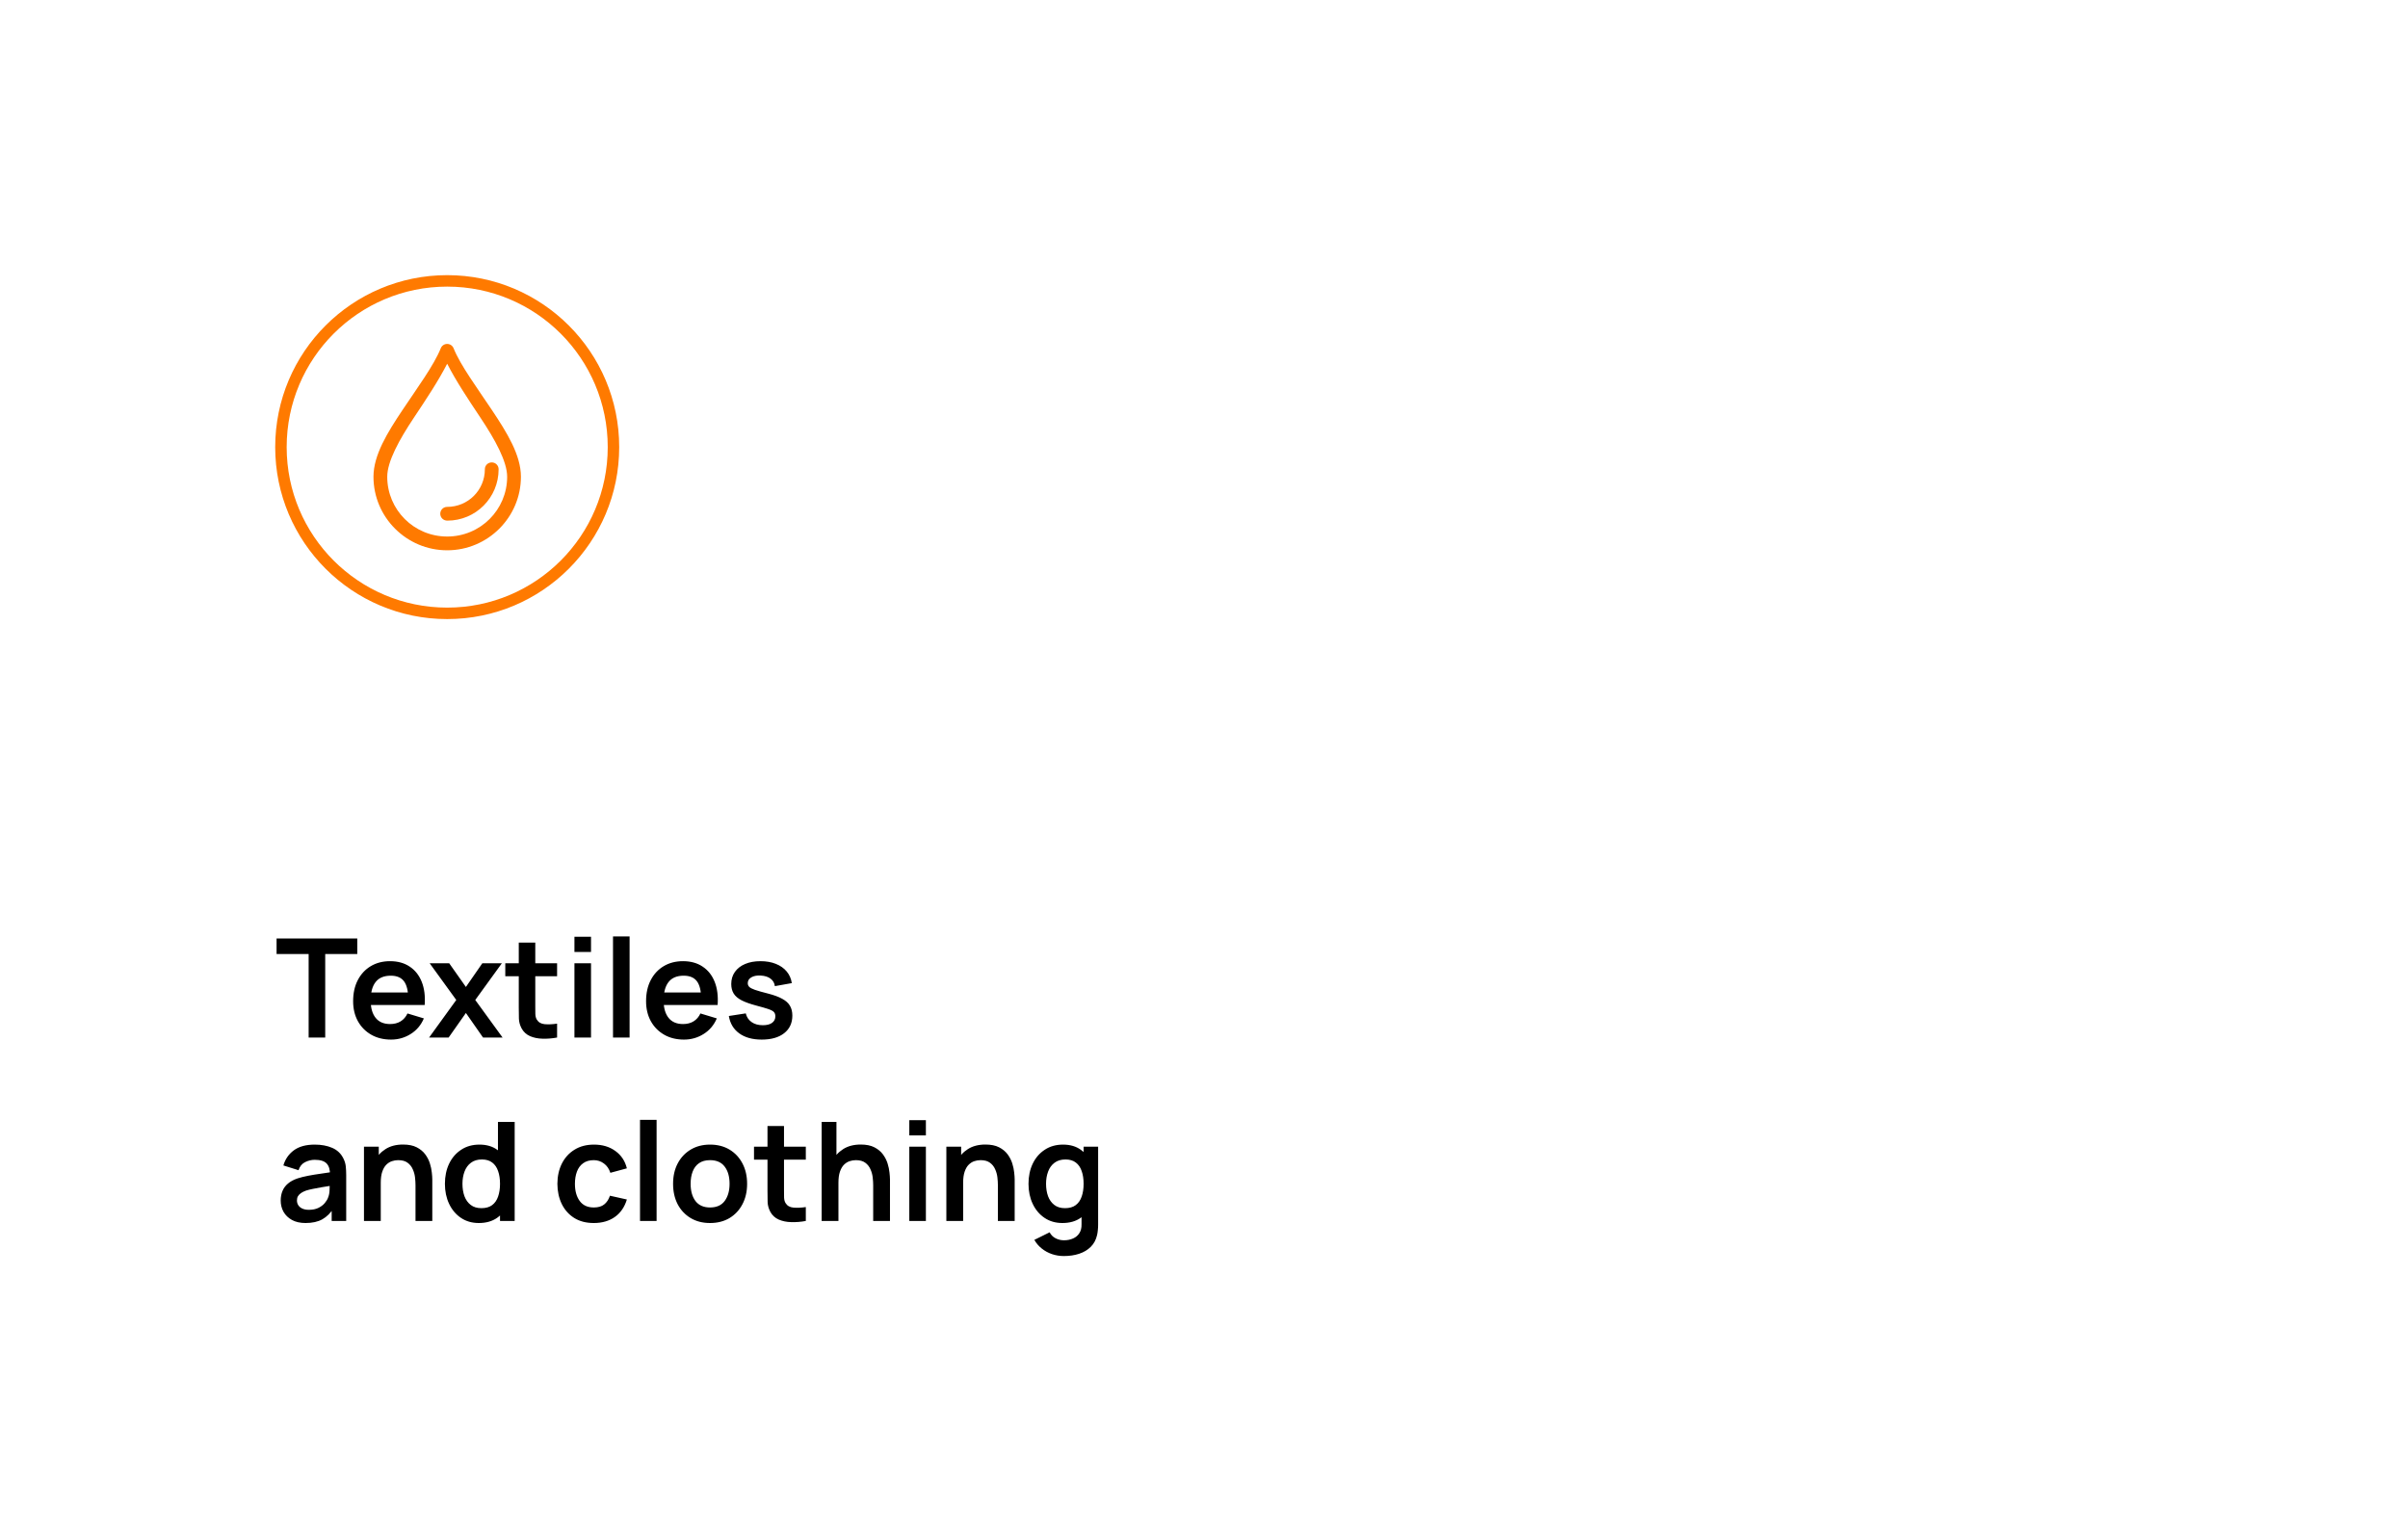 <svg width="420" height="268" viewBox="0 0 420 268" fill="none" xmlns="http://www.w3.org/2000/svg">
<rect width="420" height="268" fill="white"/>
<circle cx="78" cy="78" r="29" stroke="#FF7A00" stroke-width="2"/>
<g clip-path="url(#clip0_196_1031)">
<path d="M77.984 60C77.496 60.002 77.062 60.3 76.879 60.753C75.69 63.715 72.817 67.614 70.199 71.534C67.582 75.452 65.141 79.387 65.141 83.165C65.141 90.238 70.909 96 77.996 96C85.082 96 90.859 90.238 90.859 83.165C90.859 79.388 88.418 75.453 85.801 71.534C83.184 67.614 80.301 63.715 79.113 60.753C78.927 60.295 78.479 59.996 77.984 60ZM77.996 63.455C79.549 66.483 81.645 69.638 83.796 72.861C86.362 76.705 88.457 80.517 88.457 83.165C88.457 88.937 83.788 93.599 77.996 93.599C72.203 93.599 67.541 88.937 67.541 83.165C67.541 80.517 69.628 76.705 72.195 72.861C74.344 69.638 76.442 66.483 77.996 63.455ZM77.993 88.427C77.329 88.424 76.792 88.96 76.79 89.622C76.787 90.286 77.324 90.825 78.018 90.827C82.99 90.827 86.967 86.804 86.967 81.872C86.976 81.21 86.444 80.666 85.766 80.668C85.088 80.671 84.56 81.212 84.569 81.871C84.568 85.504 81.638 88.427 77.993 88.427Z" fill="#FF7A00"/>
</g>
<path d="M53.832 181V166.432H48.24V163.72H62.316V166.432H56.724V181H53.832ZM68.205 181.36C66.893 181.36 65.741 181.076 64.749 180.508C63.757 179.94 62.981 179.152 62.421 178.144C61.869 177.136 61.593 175.976 61.593 174.664C61.593 173.248 61.865 172.02 62.409 170.98C62.953 169.932 63.709 169.12 64.677 168.544C65.645 167.968 66.765 167.68 68.037 167.68C69.381 167.68 70.521 167.996 71.457 168.628C72.401 169.252 73.101 170.136 73.557 171.28C74.013 172.424 74.185 173.772 74.073 175.324H71.205V174.268C71.197 172.86 70.949 171.832 70.461 171.184C69.973 170.536 69.205 170.212 68.157 170.212C66.973 170.212 66.093 170.58 65.517 171.316C64.941 172.044 64.653 173.112 64.653 174.52C64.653 175.832 64.941 176.848 65.517 177.568C66.093 178.288 66.933 178.648 68.037 178.648C68.749 178.648 69.361 178.492 69.873 178.18C70.393 177.86 70.793 177.4 71.073 176.8L73.929 177.664C73.433 178.832 72.665 179.74 71.625 180.388C70.593 181.036 69.453 181.36 68.205 181.36ZM63.741 175.324V173.14H72.657V175.324H63.741ZM74.842 181L79.582 174.448L74.938 168.04H78.346L81.262 172.18L84.13 168.04H87.538L82.894 174.448L87.658 181H84.25L81.262 176.716L78.25 181H74.842ZM97.167 181C96.311 181.16 95.471 181.228 94.647 181.204C93.831 181.188 93.099 181.04 92.451 180.76C91.803 180.472 91.311 180.02 90.975 179.404C90.679 178.844 90.523 178.272 90.507 177.688C90.491 177.104 90.483 176.444 90.483 175.708V164.44H93.363V175.54C93.363 176.06 93.367 176.516 93.375 176.908C93.391 177.3 93.475 177.62 93.627 177.868C93.915 178.348 94.375 178.616 95.007 178.672C95.639 178.728 96.359 178.696 97.167 178.576V181ZM88.131 170.308V168.04H97.167V170.308H88.131ZM100.193 166.072V163.42H103.085V166.072H100.193ZM100.193 181V168.04H103.085V181H100.193ZM106.92 181V163.36H109.812V181H106.92ZM119.299 181.36C117.987 181.36 116.835 181.076 115.843 180.508C114.851 179.94 114.075 179.152 113.515 178.144C112.963 177.136 112.687 175.976 112.687 174.664C112.687 173.248 112.959 172.02 113.503 170.98C114.047 169.932 114.803 169.12 115.771 168.544C116.739 167.968 117.859 167.68 119.131 167.68C120.475 167.68 121.615 167.996 122.551 168.628C123.495 169.252 124.195 170.136 124.651 171.28C125.107 172.424 125.279 173.772 125.167 175.324H122.299V174.268C122.291 172.86 122.043 171.832 121.555 171.184C121.067 170.536 120.299 170.212 119.251 170.212C118.067 170.212 117.187 170.58 116.611 171.316C116.035 172.044 115.747 173.112 115.747 174.52C115.747 175.832 116.035 176.848 116.611 177.568C117.187 178.288 118.027 178.648 119.131 178.648C119.843 178.648 120.455 178.492 120.967 178.18C121.487 177.86 121.887 177.4 122.167 176.8L125.023 177.664C124.527 178.832 123.759 179.74 122.719 180.388C121.687 181.036 120.547 181.36 119.299 181.36ZM114.835 175.324V173.14H123.751V175.324H114.835ZM132.848 181.36C131.248 181.36 129.948 181 128.948 180.28C127.948 179.56 127.34 178.548 127.124 177.244L130.076 176.788C130.228 177.428 130.564 177.932 131.084 178.3C131.604 178.668 132.26 178.852 133.052 178.852C133.748 178.852 134.284 178.716 134.66 178.444C135.044 178.164 135.236 177.784 135.236 177.304C135.236 177.008 135.164 176.772 135.02 176.596C134.884 176.412 134.58 176.236 134.108 176.068C133.636 175.9 132.912 175.688 131.936 175.432C130.848 175.144 129.984 174.836 129.344 174.508C128.704 174.172 128.244 173.776 127.964 173.32C127.684 172.864 127.544 172.312 127.544 171.664C127.544 170.856 127.756 170.152 128.18 169.552C128.604 168.952 129.196 168.492 129.956 168.172C130.716 167.844 131.612 167.68 132.644 167.68C133.652 167.68 134.544 167.836 135.32 168.148C136.104 168.46 136.736 168.904 137.216 169.48C137.696 170.056 137.992 170.732 138.104 171.508L135.152 172.036C135.08 171.484 134.828 171.048 134.396 170.728C133.972 170.408 133.404 170.228 132.692 170.188C132.012 170.148 131.464 170.252 131.048 170.5C130.632 170.74 130.424 171.08 130.424 171.52C130.424 171.768 130.508 171.98 130.676 172.156C130.844 172.332 131.18 172.508 131.684 172.684C132.196 172.86 132.956 173.076 133.964 173.332C134.996 173.596 135.82 173.9 136.436 174.244C137.06 174.58 137.508 174.984 137.78 175.456C138.06 175.928 138.2 176.5 138.2 177.172C138.2 178.476 137.724 179.5 136.772 180.244C135.828 180.988 134.52 181.36 132.848 181.36ZM53.304 213.36C52.368 213.36 51.576 213.184 50.928 212.832C50.28 212.472 49.788 211.996 49.452 211.404C49.124 210.812 48.96 210.16 48.96 209.448C48.96 208.824 49.064 208.264 49.272 207.768C49.48 207.264 49.8 206.832 50.232 206.472C50.664 206.104 51.224 205.804 51.912 205.572C52.432 205.404 53.04 205.252 53.736 205.116C54.44 204.98 55.2 204.856 56.016 204.744C56.84 204.624 57.7 204.496 58.596 204.36L57.564 204.948C57.572 204.052 57.372 203.392 56.964 202.968C56.556 202.544 55.868 202.332 54.9 202.332C54.316 202.332 53.752 202.468 53.208 202.74C52.664 203.012 52.284 203.48 52.068 204.144L49.428 203.316C49.748 202.22 50.356 201.34 51.252 200.676C52.156 200.012 53.372 199.68 54.9 199.68C56.052 199.68 57.064 199.868 57.936 200.244C58.816 200.62 59.468 201.236 59.892 202.092C60.124 202.548 60.264 203.016 60.312 203.496C60.36 203.968 60.384 204.484 60.384 205.044V213H57.852V210.192L58.272 210.648C57.688 211.584 57.004 212.272 56.22 212.712C55.444 213.144 54.472 213.36 53.304 213.36ZM53.88 211.056C54.536 211.056 55.096 210.94 55.56 210.708C56.024 210.476 56.392 210.192 56.664 209.856C56.944 209.52 57.132 209.204 57.228 208.908C57.38 208.54 57.464 208.12 57.48 207.648C57.504 207.168 57.516 206.78 57.516 206.484L58.404 206.748C57.532 206.884 56.784 207.004 56.16 207.108C55.536 207.212 55 207.312 54.552 207.408C54.104 207.496 53.708 207.596 53.364 207.708C53.028 207.828 52.744 207.968 52.512 208.128C52.28 208.288 52.1 208.472 51.972 208.68C51.852 208.888 51.792 209.132 51.792 209.412C51.792 209.732 51.872 210.016 52.032 210.264C52.192 210.504 52.424 210.696 52.728 210.84C53.04 210.984 53.424 211.056 53.88 211.056ZM72.472 213V206.76C72.472 206.352 72.444 205.9 72.388 205.404C72.332 204.908 72.2 204.432 71.992 203.976C71.792 203.512 71.488 203.132 71.08 202.836C70.68 202.54 70.136 202.392 69.448 202.392C69.08 202.392 68.716 202.452 68.356 202.572C67.996 202.692 67.668 202.9 67.372 203.196C67.084 203.484 66.852 203.884 66.676 204.396C66.5 204.9 66.412 205.548 66.412 206.34L64.696 205.608C64.696 204.504 64.908 203.504 65.332 202.608C65.764 201.712 66.396 201 67.228 200.472C68.06 199.936 69.084 199.668 70.3 199.668C71.26 199.668 72.052 199.828 72.676 200.148C73.3 200.468 73.796 200.876 74.164 201.372C74.532 201.868 74.804 202.396 74.98 202.956C75.156 203.516 75.268 204.048 75.316 204.552C75.372 205.048 75.4 205.452 75.4 205.764V213H72.472ZM63.484 213V200.04H66.064V204.06H66.412V213H63.484ZM83.517 213.36C82.325 213.36 81.285 213.06 80.397 212.46C79.509 211.86 78.821 211.044 78.333 210.012C77.845 208.98 77.601 207.816 77.601 206.52C77.601 205.208 77.845 204.04 78.333 203.016C78.829 201.984 79.529 201.172 80.433 200.58C81.337 199.98 82.401 199.68 83.625 199.68C84.857 199.68 85.889 199.98 86.721 200.58C87.561 201.172 88.197 201.984 88.629 203.016C89.061 204.048 89.277 205.216 89.277 206.52C89.277 207.808 89.061 208.972 88.629 210.012C88.197 211.044 87.553 211.86 86.697 212.46C85.841 213.06 84.781 213.36 83.517 213.36ZM83.961 210.768C84.737 210.768 85.361 210.592 85.833 210.24C86.313 209.88 86.661 209.38 86.877 208.74C87.101 208.1 87.213 207.36 87.213 206.52C87.213 205.672 87.101 204.932 86.877 204.3C86.661 203.66 86.321 203.164 85.857 202.812C85.393 202.452 84.793 202.272 84.057 202.272C83.281 202.272 82.641 202.464 82.137 202.848C81.633 203.224 81.261 203.736 81.021 204.384C80.781 205.024 80.661 205.736 80.661 206.52C80.661 207.312 80.777 208.032 81.009 208.68C81.249 209.32 81.613 209.828 82.101 210.204C82.589 210.58 83.209 210.768 83.961 210.768ZM87.213 213V203.904H86.853V195.72H89.769V213H87.213ZM103.566 213.36C102.23 213.36 101.09 213.064 100.146 212.472C99.202 211.872 98.478 211.056 97.974 210.024C97.478 208.992 97.226 207.824 97.218 206.52C97.226 205.192 97.486 204.016 97.998 202.992C98.518 201.96 99.254 201.152 100.206 200.568C101.158 199.976 102.29 199.68 103.602 199.68C105.074 199.68 106.318 200.052 107.334 200.796C108.358 201.532 109.026 202.54 109.338 203.82L106.458 204.6C106.234 203.904 105.862 203.364 105.342 202.98C104.822 202.588 104.23 202.392 103.566 202.392C102.814 202.392 102.194 202.572 101.706 202.932C101.218 203.284 100.858 203.772 100.626 204.396C100.394 205.02 100.278 205.728 100.278 206.52C100.278 207.752 100.554 208.748 101.106 209.508C101.658 210.268 102.478 210.648 103.566 210.648C104.334 210.648 104.938 210.472 105.378 210.12C105.826 209.768 106.162 209.26 106.386 208.596L109.338 209.256C108.938 210.576 108.238 211.592 107.238 212.304C106.238 213.008 105.014 213.36 103.566 213.36ZM111.631 213V195.36H114.523V213H111.631ZM123.842 213.36C122.546 213.36 121.414 213.068 120.446 212.484C119.478 211.9 118.726 211.096 118.19 210.072C117.662 209.04 117.398 207.856 117.398 206.52C117.398 205.16 117.67 203.968 118.214 202.944C118.758 201.92 119.514 201.12 120.482 200.544C121.45 199.968 122.57 199.68 123.842 199.68C125.146 199.68 126.282 199.972 127.25 200.556C128.218 201.14 128.97 201.948 129.506 202.98C130.042 204.004 130.31 205.184 130.31 206.52C130.31 207.864 130.038 209.052 129.494 210.084C128.958 211.108 128.206 211.912 127.238 212.496C126.27 213.072 125.138 213.36 123.842 213.36ZM123.842 210.648C124.994 210.648 125.85 210.264 126.41 209.496C126.97 208.728 127.25 207.736 127.25 206.52C127.25 205.264 126.966 204.264 126.398 203.52C125.83 202.768 124.978 202.392 123.842 202.392C123.066 202.392 122.426 202.568 121.922 202.92C121.426 203.264 121.058 203.748 120.818 204.372C120.578 204.988 120.458 205.704 120.458 206.52C120.458 207.776 120.742 208.78 121.31 209.532C121.886 210.276 122.73 210.648 123.842 210.648ZM140.549 213C139.693 213.16 138.853 213.228 138.029 213.204C137.213 213.188 136.481 213.04 135.833 212.76C135.185 212.472 134.693 212.02 134.357 211.404C134.061 210.844 133.905 210.272 133.889 209.688C133.873 209.104 133.865 208.444 133.865 207.708V196.44H136.745V207.54C136.745 208.06 136.749 208.516 136.757 208.908C136.773 209.3 136.857 209.62 137.009 209.868C137.297 210.348 137.757 210.616 138.389 210.672C139.021 210.728 139.741 210.696 140.549 210.576V213ZM131.513 202.308V200.04H140.549V202.308H131.513ZM152.3 213V206.76C152.3 206.352 152.272 205.9 152.216 205.404C152.16 204.908 152.028 204.432 151.82 203.976C151.62 203.512 151.316 203.132 150.908 202.836C150.508 202.54 149.964 202.392 149.276 202.392C148.908 202.392 148.544 202.452 148.184 202.572C147.824 202.692 147.496 202.9 147.2 203.196C146.912 203.484 146.68 203.884 146.504 204.396C146.328 204.9 146.24 205.548 146.24 206.34L144.524 205.608C144.524 204.504 144.736 203.504 145.16 202.608C145.592 201.712 146.224 201 147.056 200.472C147.888 199.936 148.912 199.668 150.128 199.668C151.088 199.668 151.88 199.828 152.504 200.148C153.128 200.468 153.624 200.876 153.992 201.372C154.36 201.868 154.632 202.396 154.808 202.956C154.984 203.516 155.096 204.048 155.144 204.552C155.2 205.048 155.228 205.452 155.228 205.764V213H152.3ZM143.312 213V195.72H145.892V204.816H146.24V213H143.312ZM158.6 198.072V195.42H161.492V198.072H158.6ZM158.6 213V200.04H161.492V213H158.6ZM174.05 213V206.76C174.05 206.352 174.022 205.9 173.966 205.404C173.91 204.908 173.778 204.432 173.57 203.976C173.37 203.512 173.066 203.132 172.658 202.836C172.258 202.54 171.714 202.392 171.026 202.392C170.658 202.392 170.294 202.452 169.934 202.572C169.574 202.692 169.246 202.9 168.95 203.196C168.662 203.484 168.43 203.884 168.254 204.396C168.078 204.9 167.99 205.548 167.99 206.34L166.274 205.608C166.274 204.504 166.486 203.504 166.91 202.608C167.342 201.712 167.974 201 168.806 200.472C169.638 199.936 170.662 199.668 171.878 199.668C172.838 199.668 173.63 199.828 174.254 200.148C174.878 200.468 175.374 200.876 175.742 201.372C176.11 201.868 176.382 202.396 176.558 202.956C176.734 203.516 176.846 204.048 176.894 204.552C176.95 205.048 176.978 205.452 176.978 205.764V213H174.05ZM165.062 213V200.04H167.642V204.06H167.99V213H165.062ZM185.558 219.12C184.838 219.12 184.146 219.008 183.482 218.784C182.826 218.56 182.234 218.236 181.706 217.812C181.178 217.396 180.746 216.892 180.41 216.3L183.074 214.98C183.322 215.452 183.67 215.8 184.118 216.024C184.574 216.256 185.058 216.372 185.57 216.372C186.17 216.372 186.706 216.264 187.178 216.048C187.65 215.84 188.014 215.528 188.27 215.112C188.534 214.704 188.658 214.192 188.642 213.576V209.892H189.002V200.04H191.534V213.624C191.534 213.952 191.518 214.264 191.486 214.56C191.462 214.864 191.418 215.16 191.354 215.448C191.162 216.288 190.794 216.976 190.25 217.512C189.706 218.056 189.03 218.46 188.222 218.724C187.422 218.988 186.534 219.12 185.558 219.12ZM185.306 213.36C184.114 213.36 183.074 213.06 182.186 212.46C181.298 211.86 180.61 211.044 180.122 210.012C179.634 208.98 179.39 207.816 179.39 206.52C179.39 205.208 179.634 204.04 180.122 203.016C180.618 201.984 181.318 201.172 182.222 200.58C183.126 199.98 184.19 199.68 185.414 199.68C186.646 199.68 187.678 199.98 188.51 200.58C189.35 201.172 189.986 201.984 190.418 203.016C190.85 204.048 191.066 205.216 191.066 206.52C191.066 207.808 190.85 208.972 190.418 210.012C189.986 211.044 189.342 211.86 188.486 212.46C187.63 213.06 186.57 213.36 185.306 213.36ZM185.75 210.768C186.526 210.768 187.15 210.592 187.622 210.24C188.102 209.88 188.45 209.38 188.666 208.74C188.89 208.1 189.002 207.36 189.002 206.52C189.002 205.672 188.89 204.932 188.666 204.3C188.45 203.66 188.11 203.164 187.646 202.812C187.182 202.452 186.582 202.272 185.846 202.272C185.07 202.272 184.43 202.464 183.926 202.848C183.422 203.224 183.05 203.736 182.81 204.384C182.57 205.024 182.45 205.736 182.45 206.52C182.45 207.312 182.566 208.032 182.798 208.68C183.038 209.32 183.402 209.828 183.89 210.204C184.378 210.58 184.998 210.768 185.75 210.768Z" fill="black"/>
<defs>
<clipPath id="clip0_196_1031">
<rect width="36" height="36" fill="white" transform="translate(60 60)"/>
</clipPath>
</defs>
</svg>
